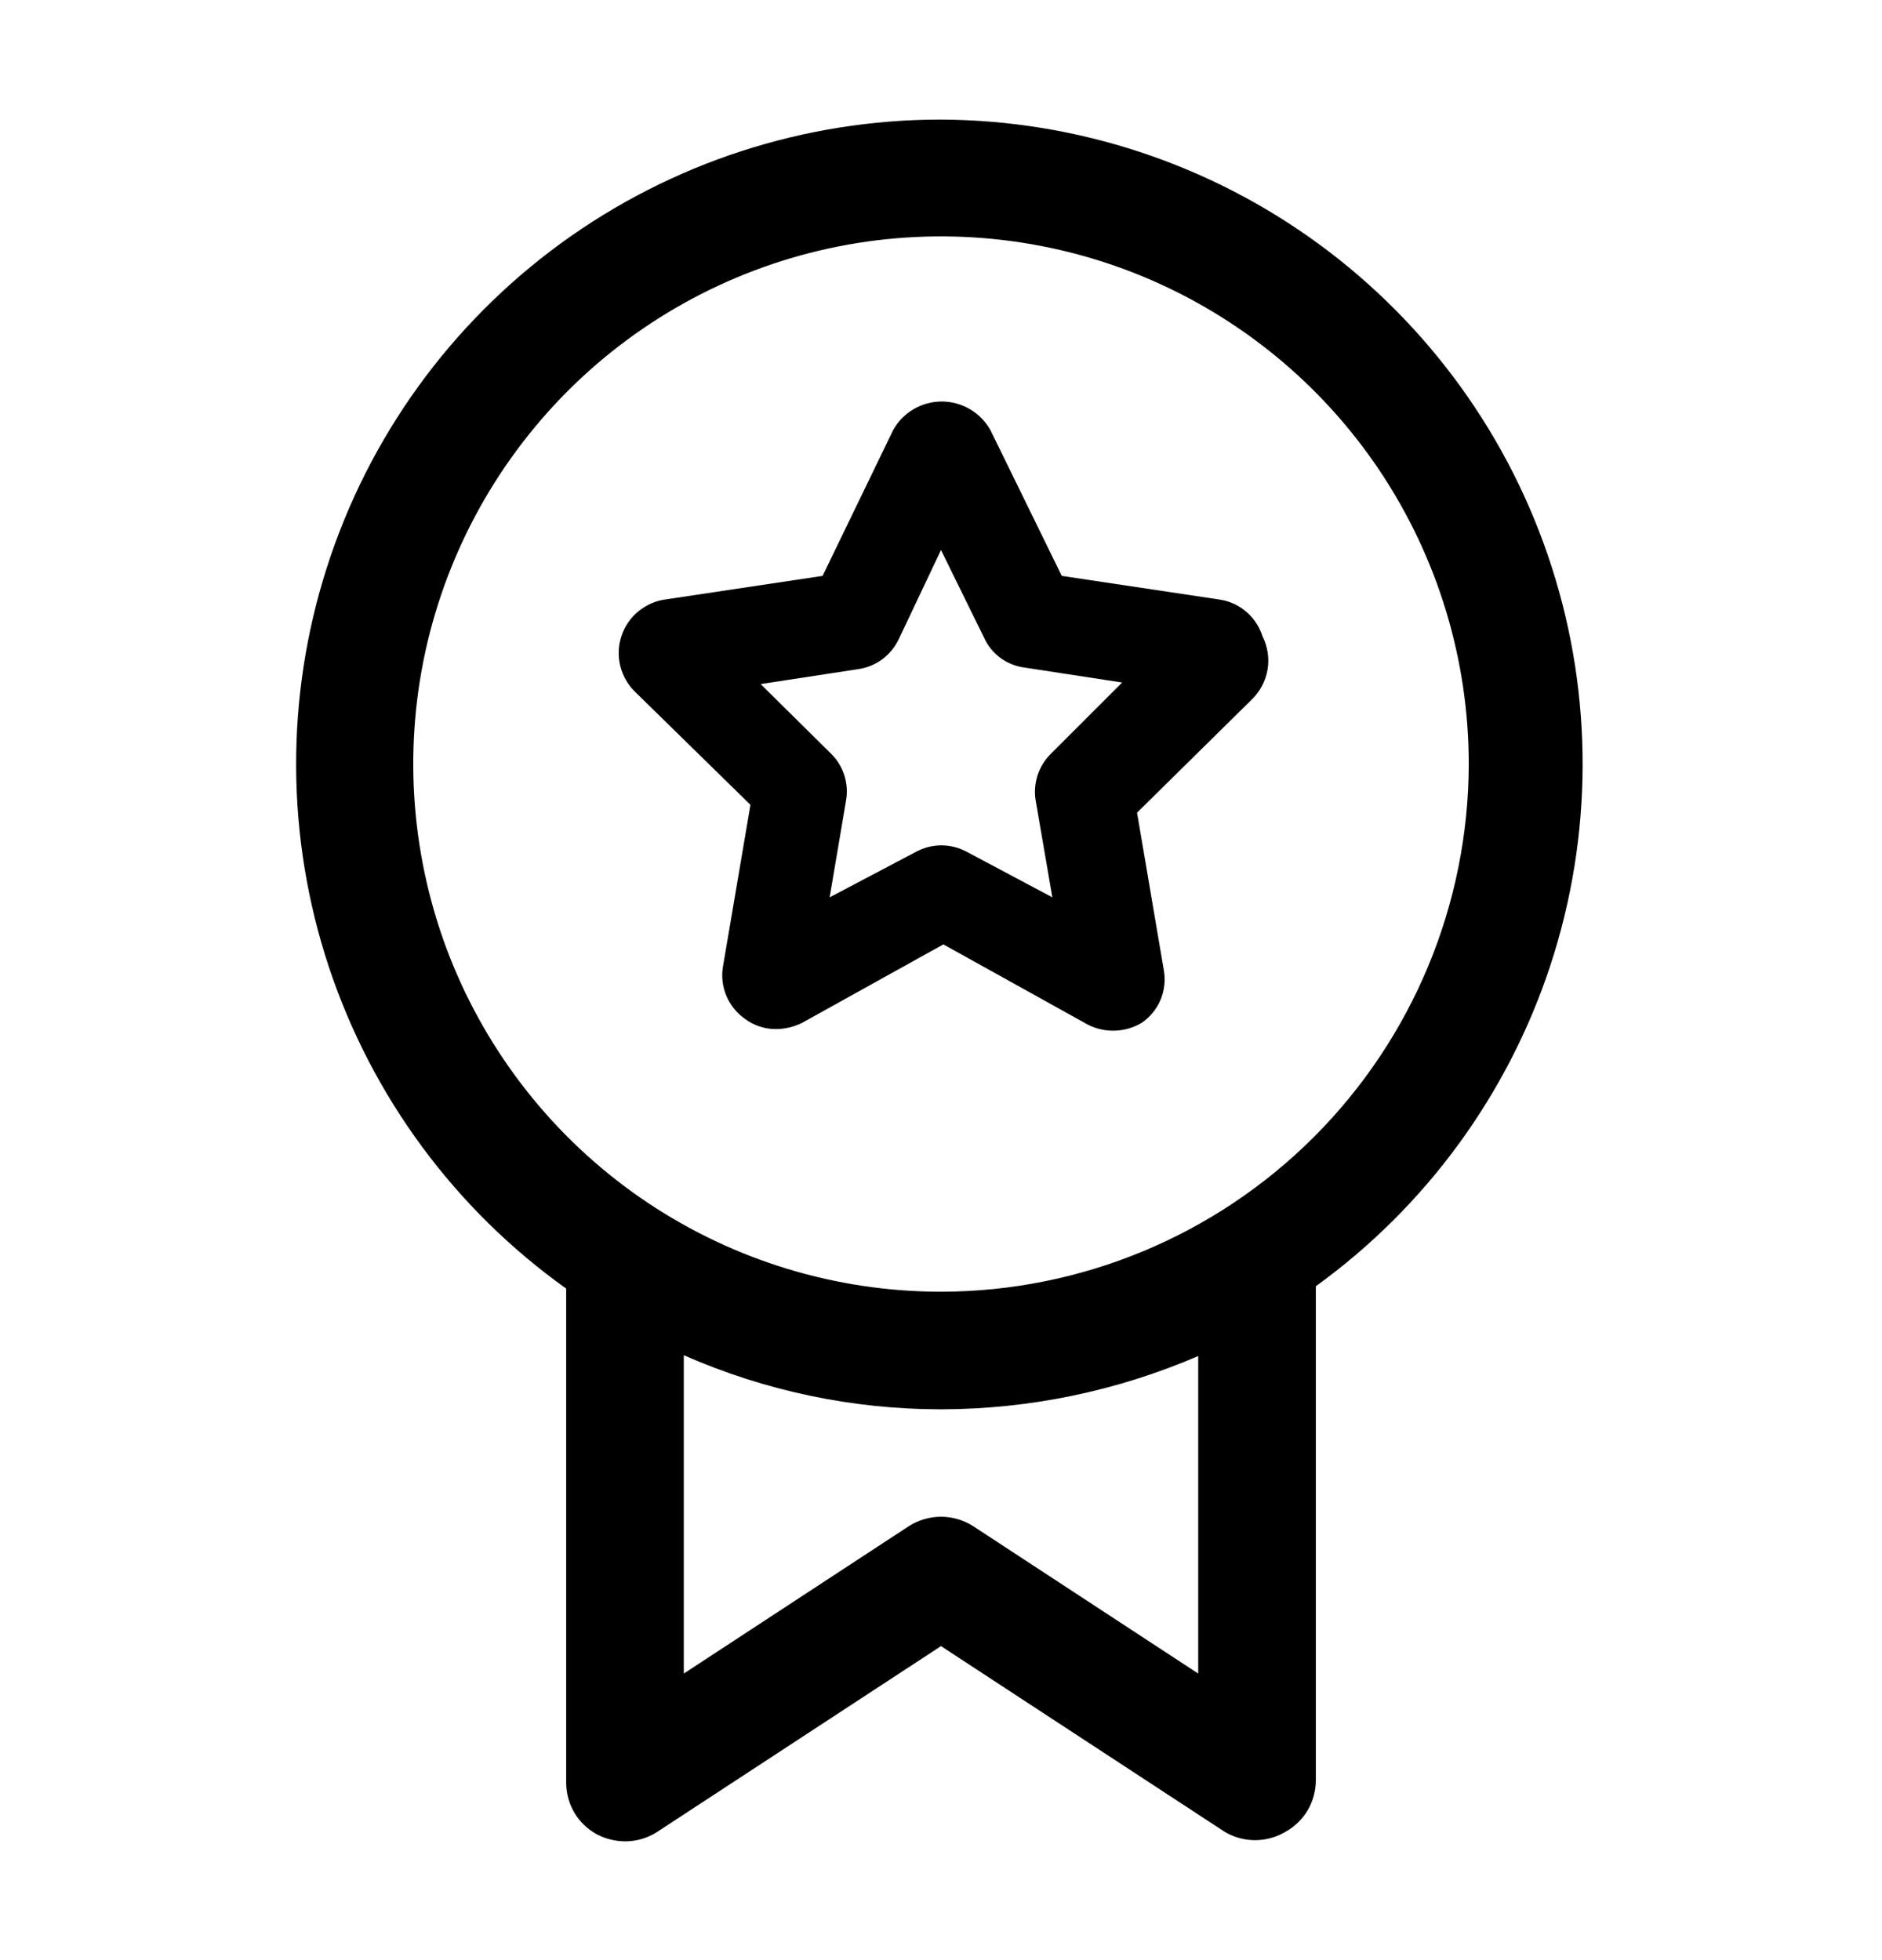 <svg width="24" height="25" viewBox="0 0 24 25" fill="none" xmlns="http://www.w3.org/2000/svg">
<path d="M12 1.525C10.258 1.524 8.561 2.077 7.153 3.103C5.745 4.13 4.7 5.577 4.169 7.236C3.637 8.895 3.646 10.68 4.194 12.333C4.743 13.986 5.802 15.423 7.22 16.435V22.735C7.22 22.87 7.256 23.003 7.324 23.119C7.393 23.235 7.492 23.33 7.61 23.395C7.721 23.453 7.845 23.484 7.97 23.485C8.115 23.486 8.258 23.444 8.38 23.365L12 20.995L15.62 23.365C15.737 23.434 15.87 23.47 16.005 23.47C16.14 23.47 16.273 23.434 16.39 23.365C16.508 23.3 16.607 23.205 16.676 23.089C16.744 22.973 16.78 22.84 16.78 22.705V16.405C18.185 15.389 19.233 13.954 19.773 12.306C20.313 10.659 20.319 8.882 19.788 7.231C19.258 5.58 18.219 4.139 16.82 3.114C15.421 2.089 13.734 1.533 12 1.525V1.525ZM15.28 21.345L12.41 19.465C12.288 19.387 12.145 19.345 12 19.345C11.855 19.345 11.712 19.387 11.59 19.465L8.72 21.345V17.285C9.754 17.74 10.871 17.975 12 17.975C13.128 17.973 14.244 17.742 15.28 17.295V21.345ZM12 16.475C10.669 16.475 9.368 16.08 8.261 15.341C7.154 14.601 6.292 13.55 5.782 12.321C5.273 11.091 5.14 9.738 5.399 8.432C5.659 7.127 6.3 5.928 7.241 4.986C8.182 4.045 9.382 3.404 10.687 3.144C11.992 2.885 13.346 3.018 14.575 3.527C15.805 4.037 16.856 4.899 17.596 6.006C18.335 7.113 18.73 8.414 18.73 9.745C18.727 11.529 18.017 13.239 16.756 14.501C15.494 15.763 13.784 16.473 12 16.475V16.475Z" fill="black"/>
<path d="M16.1 8.115C16.061 7.992 15.988 7.882 15.888 7.798C15.789 7.715 15.668 7.662 15.54 7.645L13.54 7.345L12.63 5.485C12.568 5.375 12.478 5.283 12.369 5.219C12.26 5.155 12.136 5.121 12.01 5.121C11.883 5.121 11.759 5.155 11.65 5.219C11.541 5.283 11.451 5.375 11.39 5.485L10.49 7.345L8.49 7.645C8.361 7.662 8.24 7.715 8.14 7.798C8.04 7.88 7.965 7.989 7.925 8.113C7.884 8.236 7.879 8.368 7.91 8.494C7.941 8.62 8.007 8.735 8.1 8.825L9.57 10.265L9.22 12.325C9.198 12.452 9.213 12.582 9.263 12.701C9.312 12.819 9.395 12.921 9.5 12.995C9.615 13.081 9.756 13.127 9.9 13.125C10.014 13.124 10.127 13.096 10.23 13.045L12.03 12.045L13.83 13.045C13.94 13.111 14.066 13.146 14.195 13.146C14.323 13.146 14.45 13.111 14.56 13.045C14.668 12.971 14.752 12.868 14.802 12.747C14.851 12.626 14.865 12.493 14.84 12.365L14.5 10.365L15.96 8.925C16.067 8.823 16.138 8.689 16.164 8.543C16.189 8.397 16.166 8.247 16.1 8.115ZM13.42 11.445L12.33 10.865C12.23 10.811 12.118 10.782 12.005 10.782C11.891 10.782 11.78 10.811 11.68 10.865L10.58 11.445L10.79 10.205C10.808 10.099 10.8 9.99 10.767 9.887C10.734 9.784 10.677 9.691 10.6 9.615L9.7 8.725L10.94 8.535C11.051 8.52 11.157 8.477 11.248 8.411C11.338 8.344 11.411 8.257 11.46 8.155L12 7.015L12.55 8.135C12.597 8.238 12.669 8.326 12.76 8.393C12.851 8.459 12.958 8.501 13.07 8.515L14.31 8.705L13.4 9.615C13.321 9.693 13.262 9.79 13.229 9.896C13.196 10.003 13.189 10.116 13.21 10.225L13.42 11.445Z" fill="black"/>
</svg>
